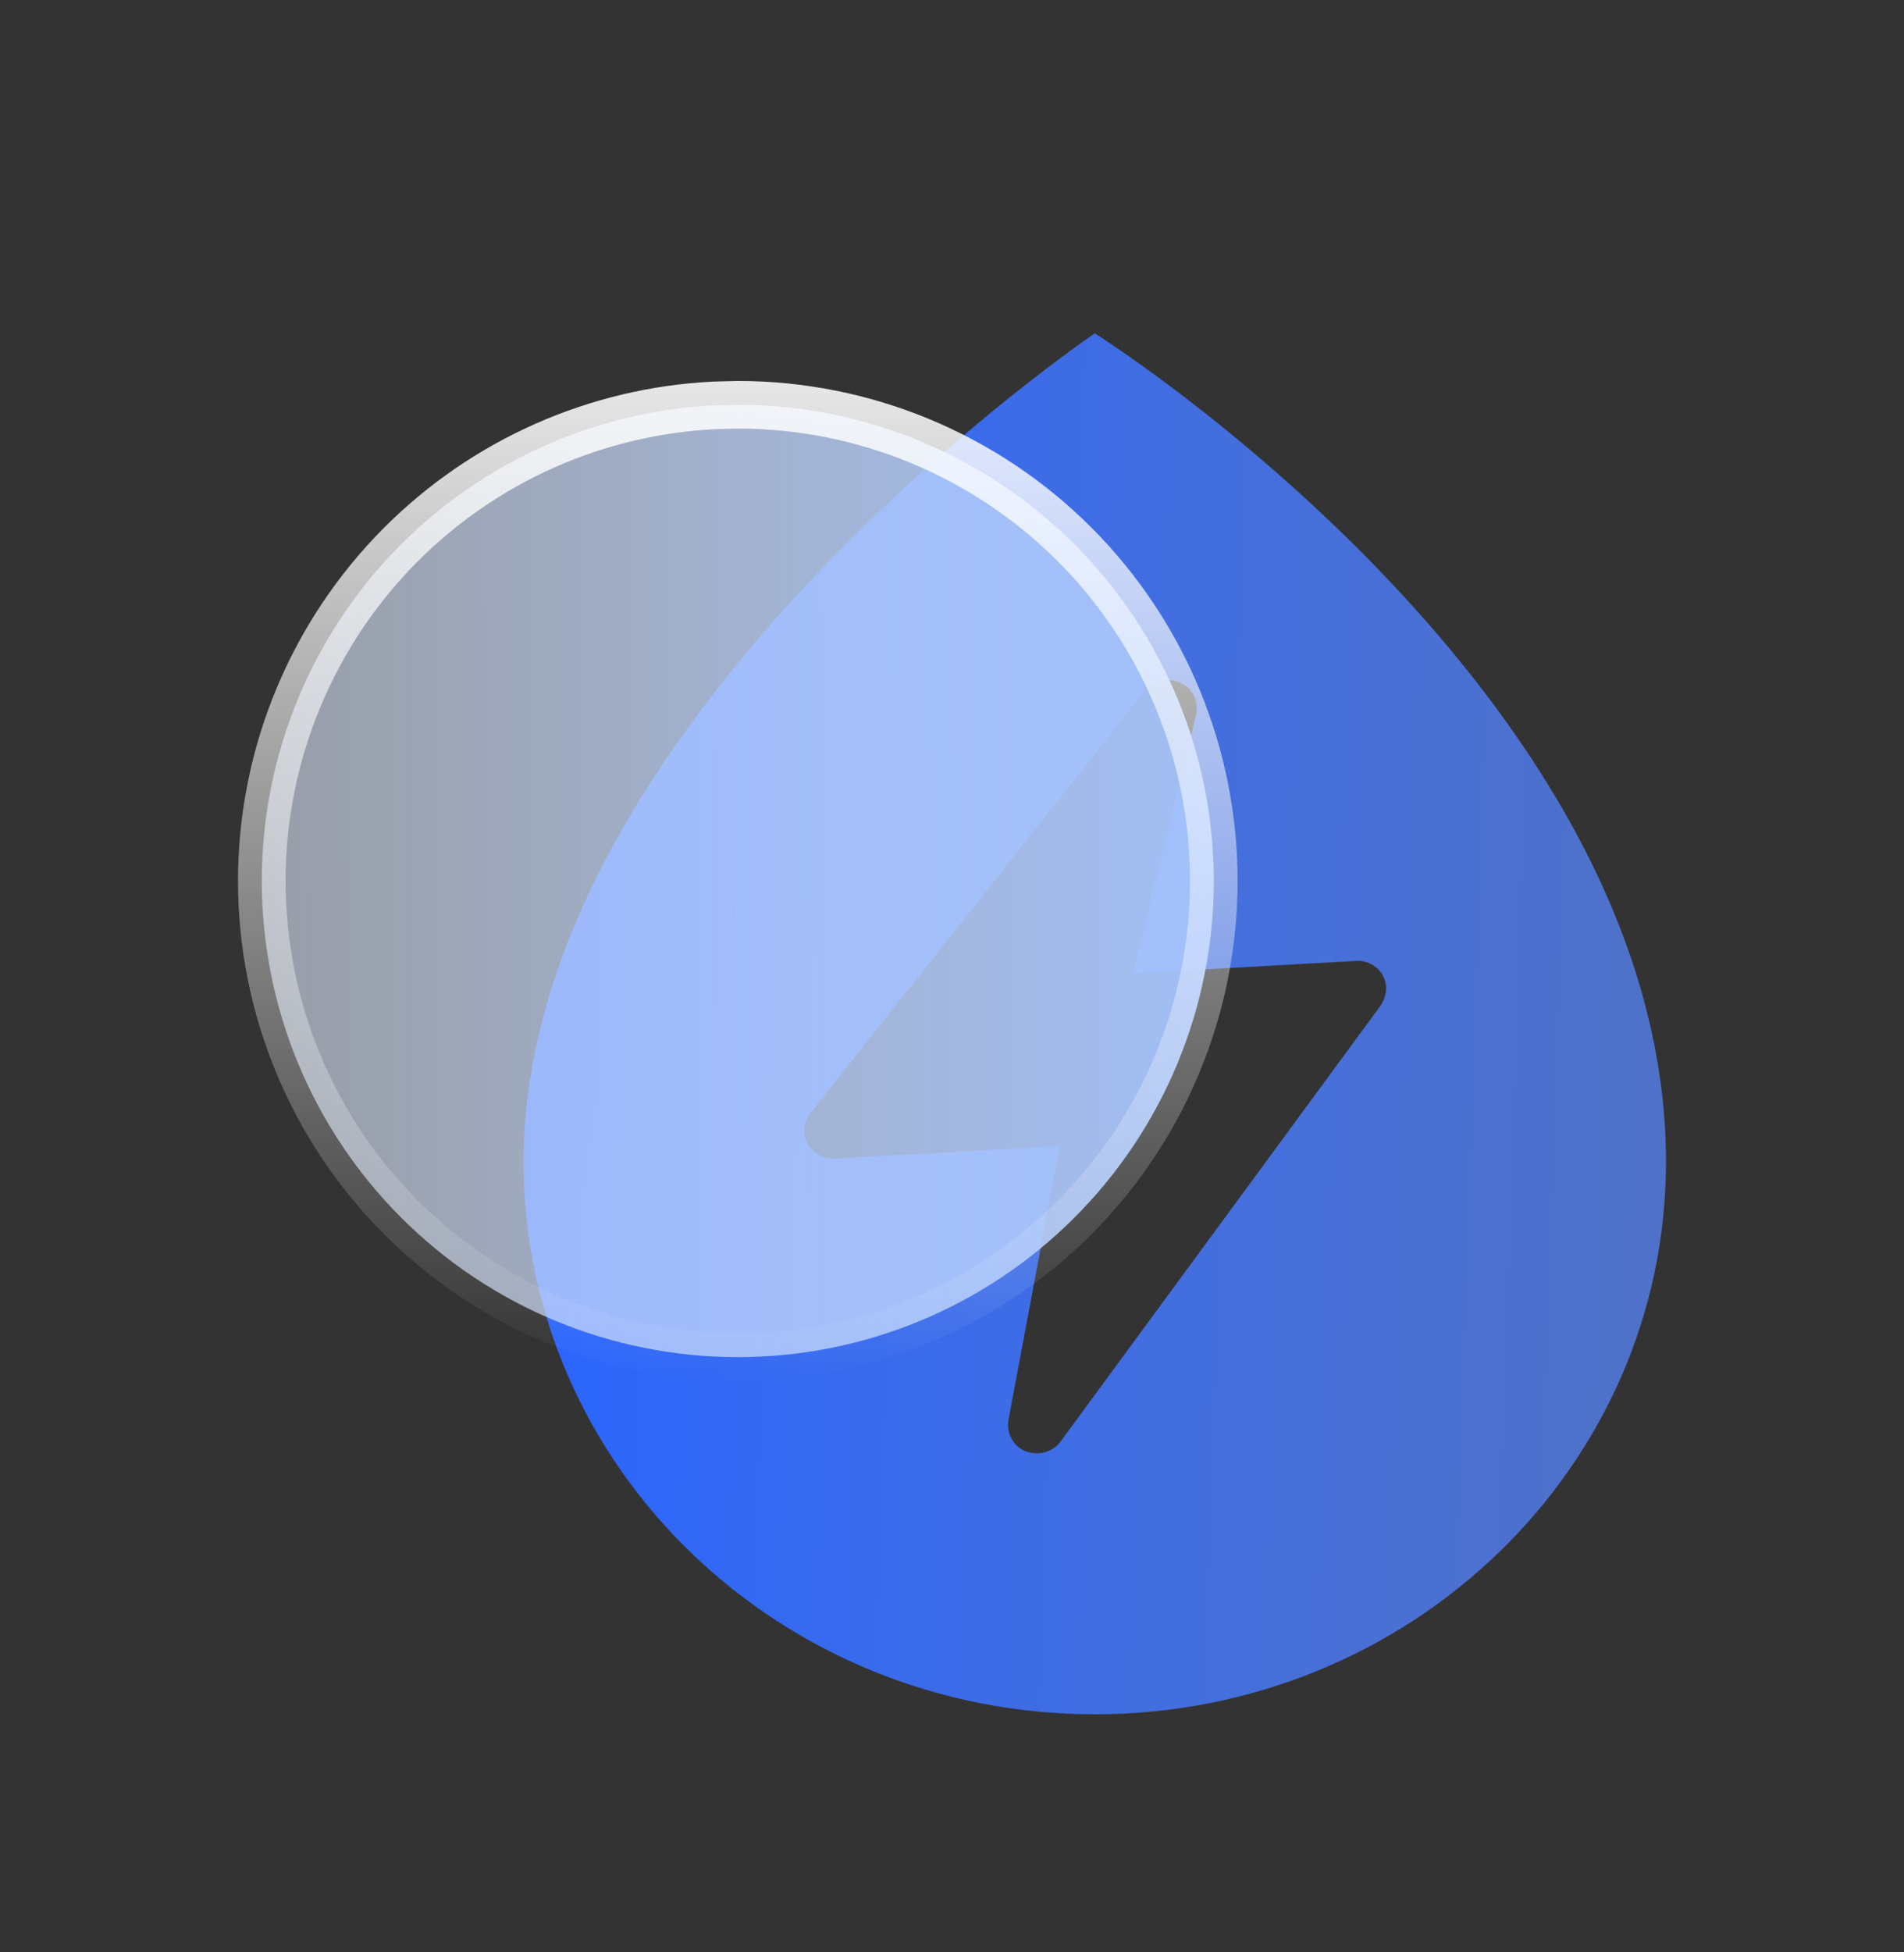 <svg width="40" height="41" viewBox="0 0 40 41" fill="none" xmlns="http://www.w3.org/2000/svg">
<rect x="0" y="0" width="40" height="41" fill="#333333" stroke="none"/>
<path d="M23 7C23 7 11 15.12 11 24.4C11 30.809 16.37 36 23 36C29.63 36 35 30.809 35 24.4C35 14.54 23 7 23 7ZM29 21.123L22.28 30.273C22.16 30.432 21.98 30.519 21.785 30.519C21.71 30.519 21.62 30.505 21.545 30.476C21.29 30.374 21.14 30.099 21.185 29.823L22.265 24.067L17.54 24.328C17.3 24.342 17.075 24.212 16.97 24.009C16.85 23.805 16.88 23.559 17.03 23.37L24.05 14.511C24.23 14.293 24.53 14.221 24.8 14.337C25.055 14.453 25.19 14.729 25.13 15.004L23.795 20.442L28.475 20.18C28.805 20.151 29.105 20.398 29.12 20.732C29.12 20.877 29.075 21.021 29 21.123Z" fill="url(#paint0_linear_3224_60)"/>
<path d="M15.5 8.5C18.152 8.5 20.696 9.553 22.571 11.429C24.447 13.304 25.5 15.848 25.5 18.5C25.5 21.152 24.447 23.696 22.571 25.571C20.696 27.447 18.152 28.5 15.5 28.5C12.848 28.5 10.304 27.447 8.429 25.571C6.553 23.696 5.5 21.152 5.5 18.5C5.5 15.848 6.553 13.304 8.429 11.429C10.187 9.671 12.532 8.635 15.004 8.513L15.5 8.5Z" fill="url(#paint1_linear_3224_60)" stroke="url(#paint2_linear_3224_60)"/>
<defs>
<linearGradient id="paint0_linear_3224_60" x1="11" y1="21.5" x2="34.973" y2="22.302" gradientUnits="userSpaceOnUse">
<stop stop-color="#2964FE"/>
<stop offset="1" stop-color="#5A88FF" stop-opacity="0.73"/>
</linearGradient>
<linearGradient id="paint1_linear_3224_60" x1="27.122" y1="18.5" x2="4.063" y2="18.528" gradientUnits="userSpaceOnUse">
<stop stop-color="#9FBFFC"/>
<stop offset="1" stop-color="#E5EDFC" stop-opacity="0.55"/>
</linearGradient>
<linearGradient id="paint2_linear_3224_60" x1="13.759" y1="5.149" x2="13.759" y2="29" gradientUnits="userSpaceOnUse">
<stop stop-color="white"/>
<stop offset="1" stop-color="white" stop-opacity="0"/>
</linearGradient>
</defs>
</svg>
